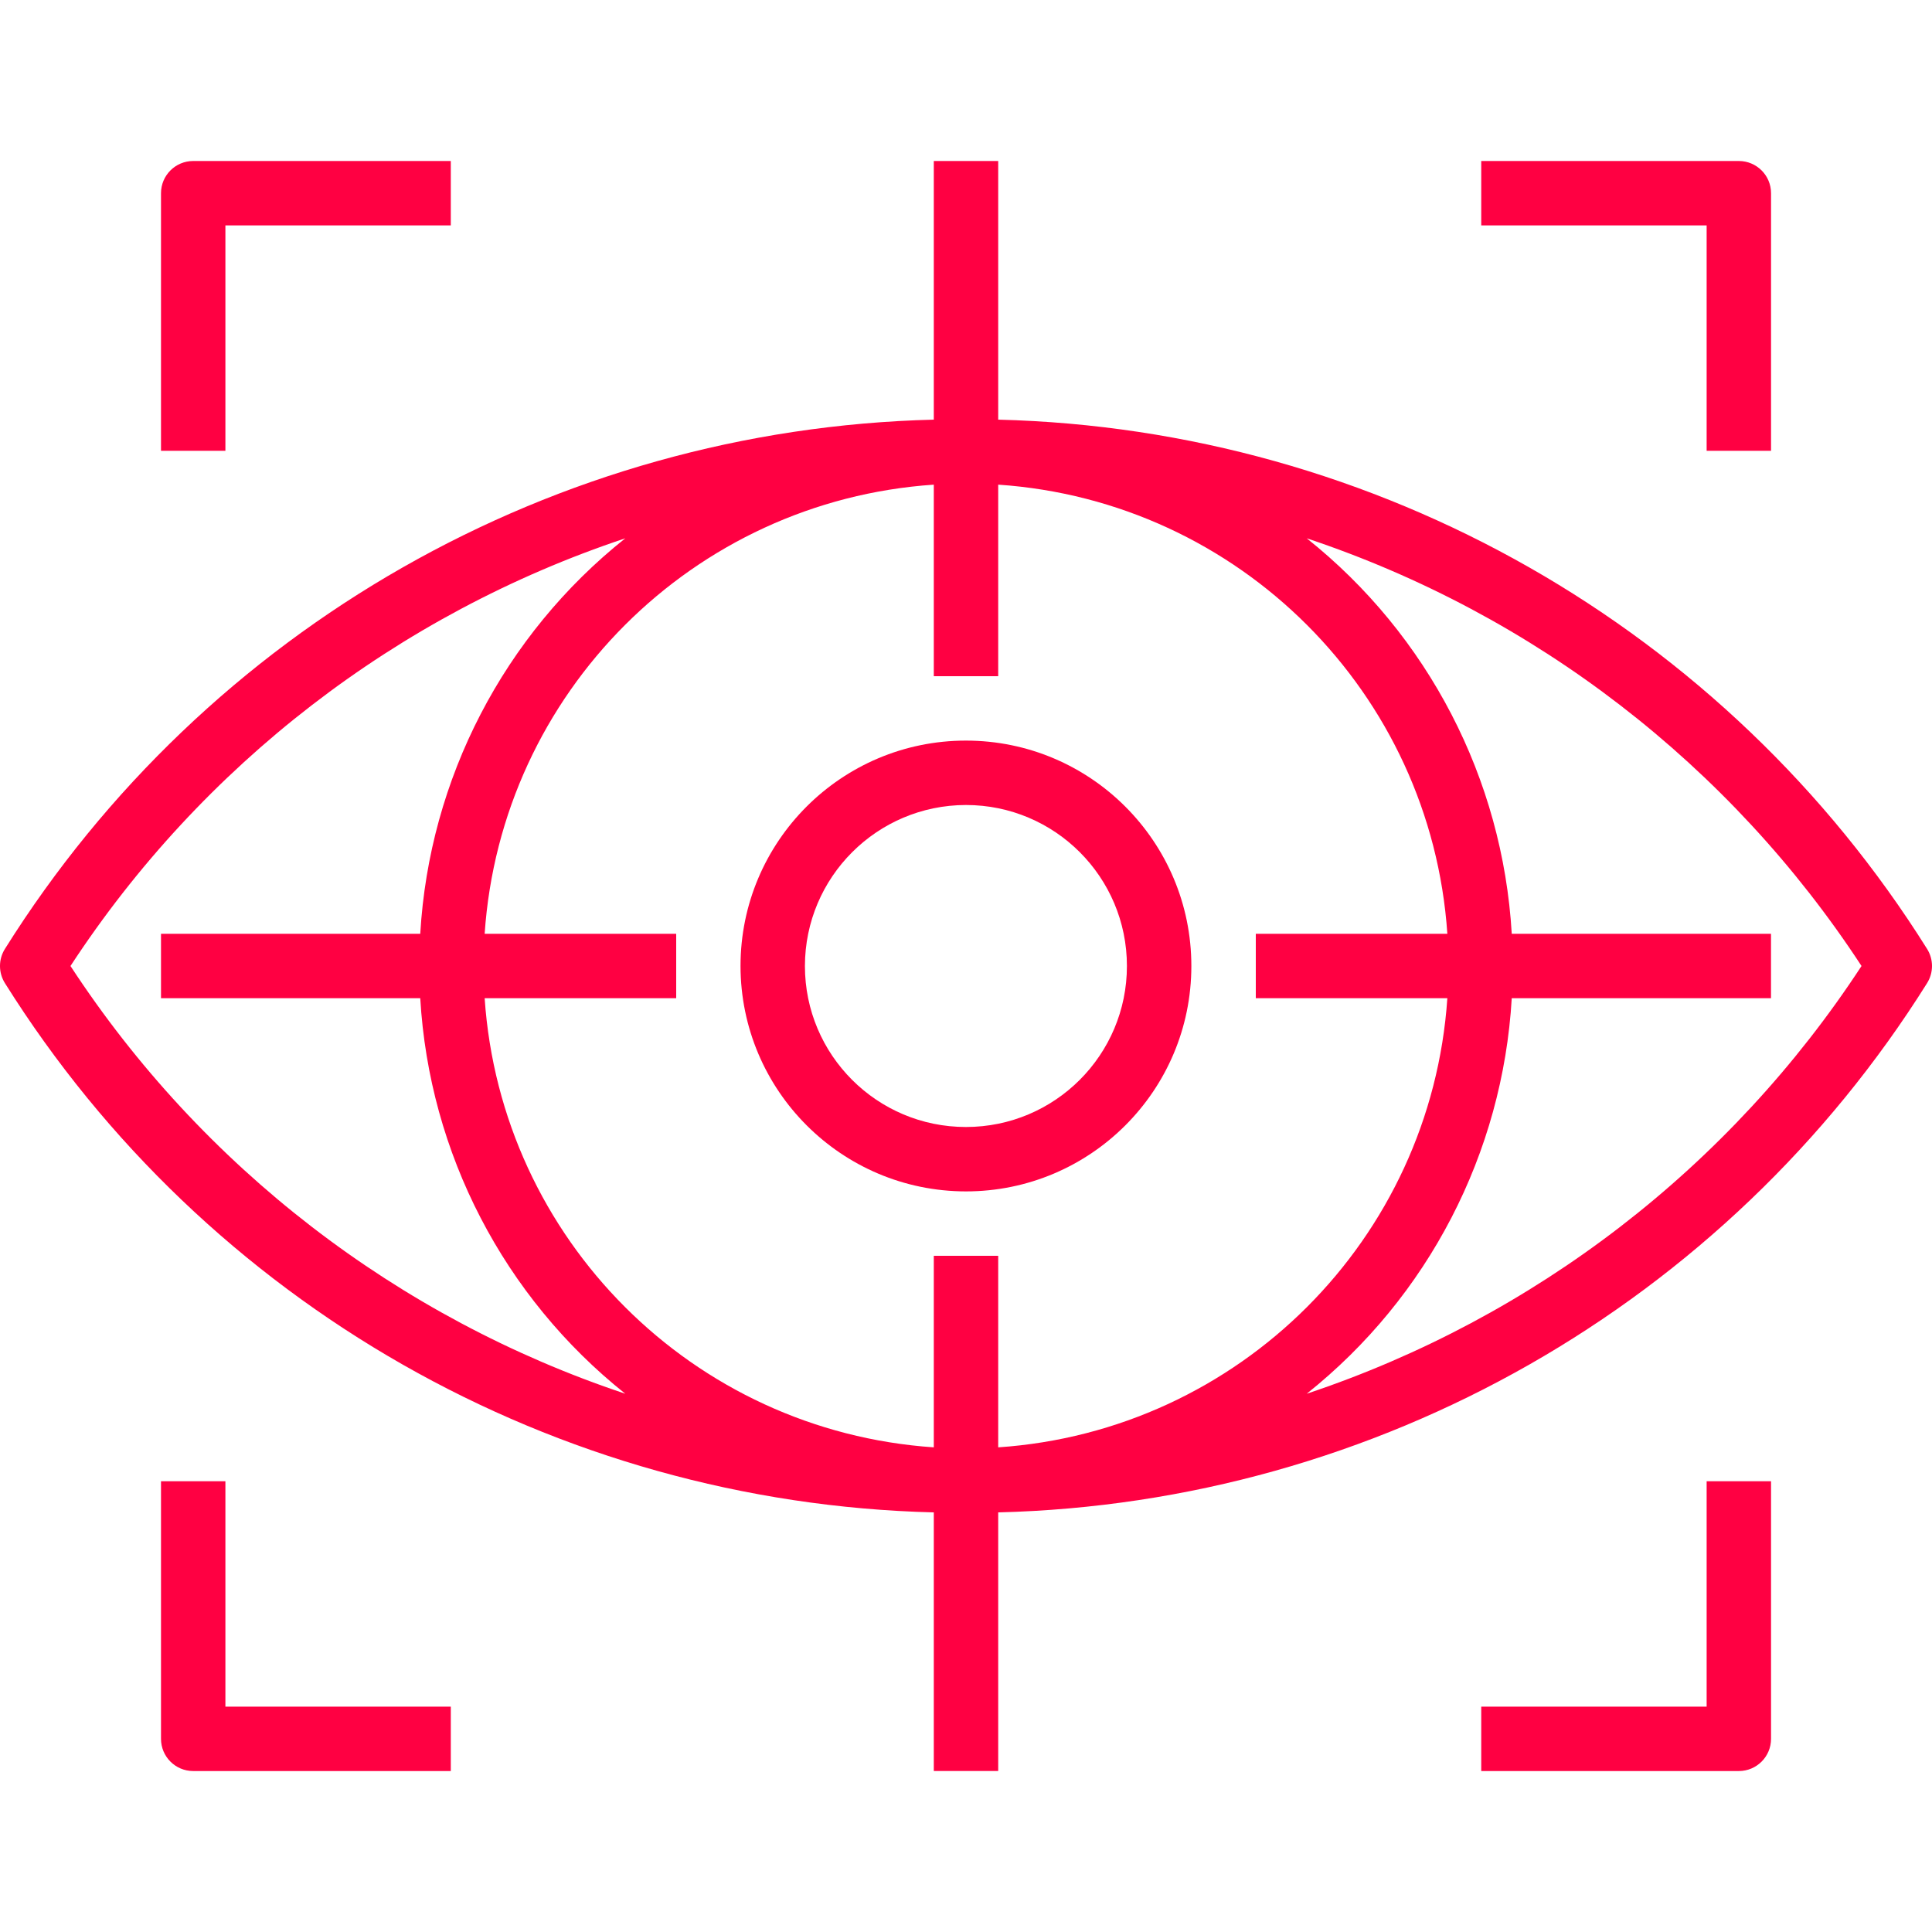 <svg width="48" height="48" viewBox="0 0 48 48" fill="none" xmlns="http://www.w3.org/2000/svg">
<g clip-path="url(#clip0_497_7365)">
<path d="M47.877 23.574C42.877 15.597 34.211 10.66 24.8 10.426V4H23.2V10.426C13.789 10.66 5.123 15.597 0.123 23.574C-0.041 23.834 -0.041 24.166 0.123 24.427C5.123 32.403 13.789 37.34 23.2 37.575V44H24.8V37.575C34.211 37.34 42.877 32.403 47.877 24.427C48.041 24.166 48.041 23.834 47.877 23.574ZM1.751 24C5.017 19.006 9.874 15.261 15.535 13.374C12.518 15.776 10.665 19.349 10.441 23.2H4V24.8H10.441C10.665 28.651 12.518 32.224 15.535 34.627C9.874 32.739 5.017 28.994 1.751 24ZM23.2 31.2V35.959C17.213 35.553 12.447 30.787 12.041 24.8H16.8V23.2H12.041C12.447 17.214 17.213 12.447 23.2 12.041V16.8H24.8V12.041C30.787 12.447 35.553 17.213 35.959 23.2H31.2V24.8H35.959C35.553 30.787 30.787 35.553 24.8 35.959V31.2H23.2ZM46.249 24C42.983 28.994 38.126 32.739 32.465 34.627C35.482 32.224 37.334 28.651 37.559 24.8H44V23.2H37.559C37.334 19.349 35.482 15.776 32.465 13.374C38.126 15.261 42.983 19.006 46.249 24Z" fill="#FF0042"/>
<path d="M23.998 18.4C20.906 18.4 18.398 20.908 18.398 24C18.402 27.092 20.907 29.597 23.998 29.6C27.091 29.6 29.599 27.093 29.599 24C29.599 20.908 27.091 18.4 23.998 18.4ZM23.998 28C21.789 28 19.998 26.209 19.998 24C20.001 21.792 21.791 20.003 23.998 20C26.208 20 27.998 21.791 27.998 24C27.998 26.209 26.208 28 23.998 28Z" fill="#FF0042"/>
<path d="M4.8 4C4.358 4 4 4.358 4 4.8V11.2H5.6V5.6H11.2V4H4.8Z" fill="#FF0042"/>
<path d="M43.201 4H36.801V5.6H42.401V11.2H44.001V4.8C44.001 4.358 43.643 4 43.201 4Z" fill="#FF0042"/>
<path d="M42.401 36.801V42.401H36.801V44.001H43.201C43.643 44.001 44.001 43.643 44.001 43.201V36.801H42.401Z" fill="#FF0042"/>
<path d="M5.6 42.401V36.801H4V43.201C4 43.643 4.358 44.001 4.8 44.001H11.2V42.401H5.6Z" fill="#FF0042"/>
</g>
<defs>
<clipPath id="clip0_497_7365">
<rect width="48" height="48" fill="white"/>
</clipPath>
</defs>
</svg>
